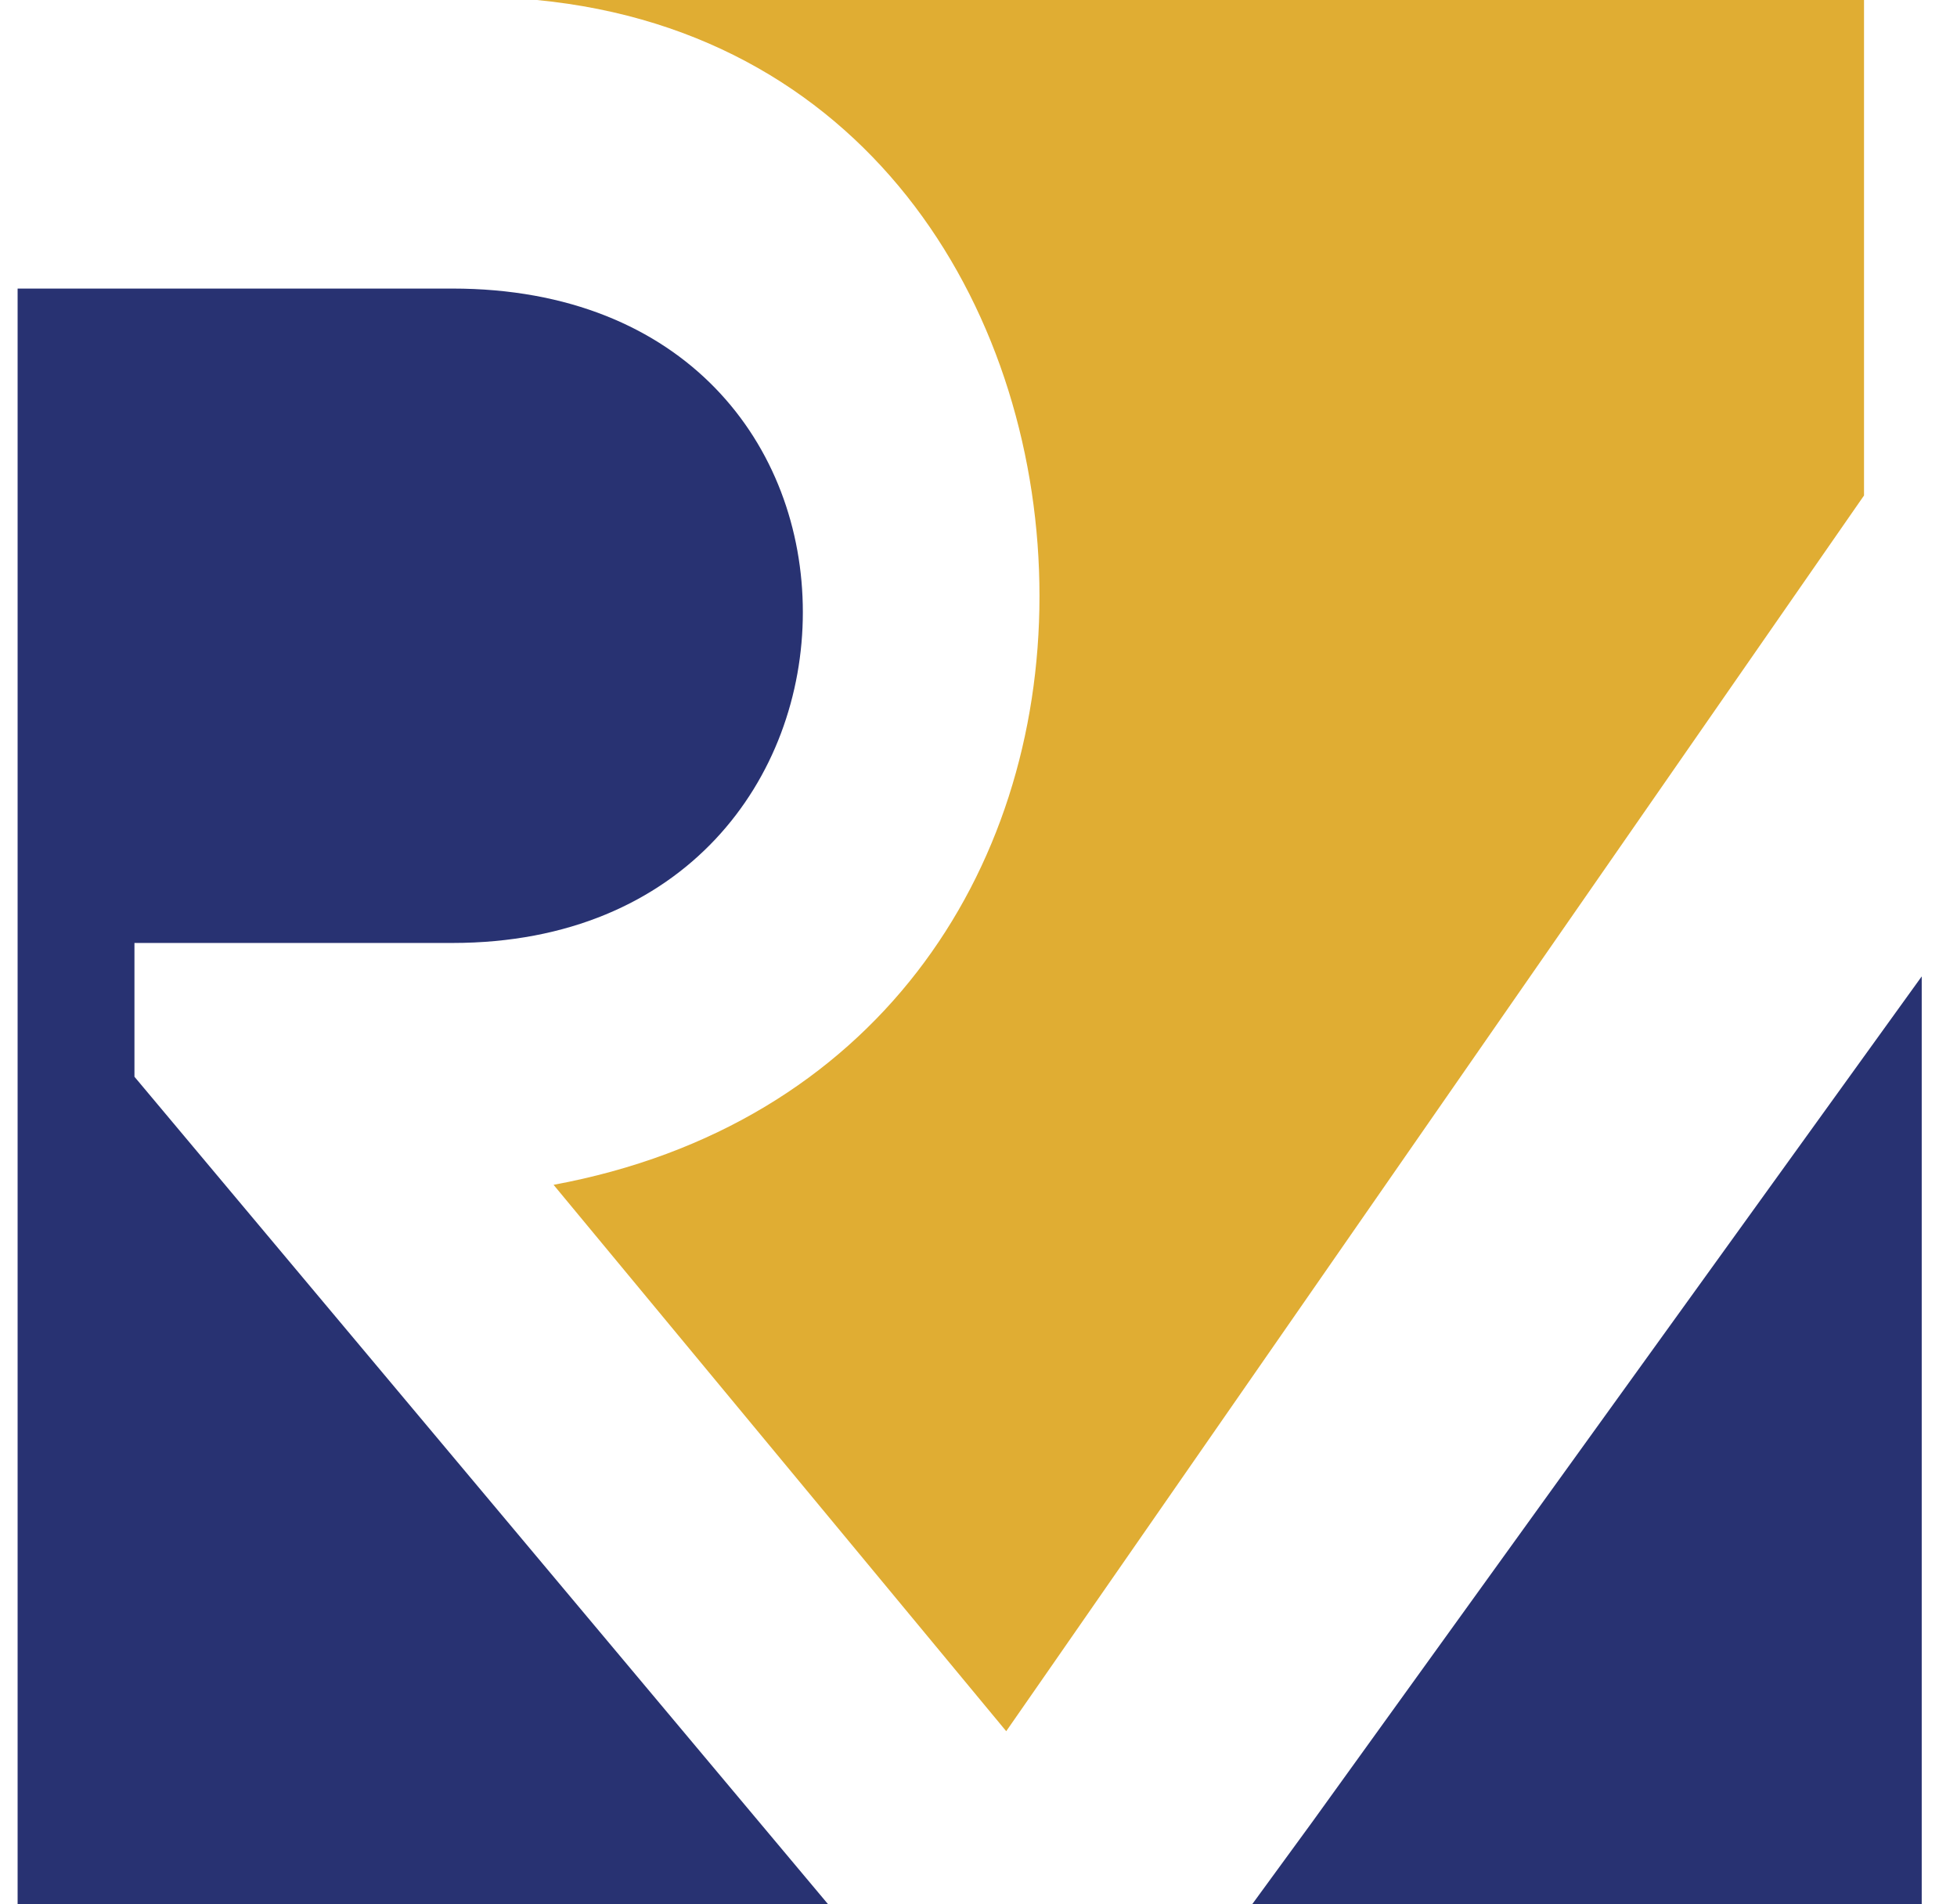 <svg width="37" height="36" viewBox="0 0 37 36" fill="none" xmlns="http://www.w3.org/2000/svg">
<path d="M19.653 11.268C19.653 16.512 16.531 21.276 10.466 22.398L19.024 32.727L19.788 31.628L35.242 9.367V0H10.151C16.531 0.618 19.653 6.023 19.653 11.268Z" fill="#E0AD33"/>
<path d="M2.542 17.826H8.553C12.971 17.826 15.179 14.688 15.179 11.573C15.179 8.435 12.971 5.455 8.553 5.455H0.333V36H15.658L2.542 20.355V17.826ZM24.811 34.442L36.333 18.458V36H23.673L24.811 34.442Z" fill="#283272"/>
</svg>
